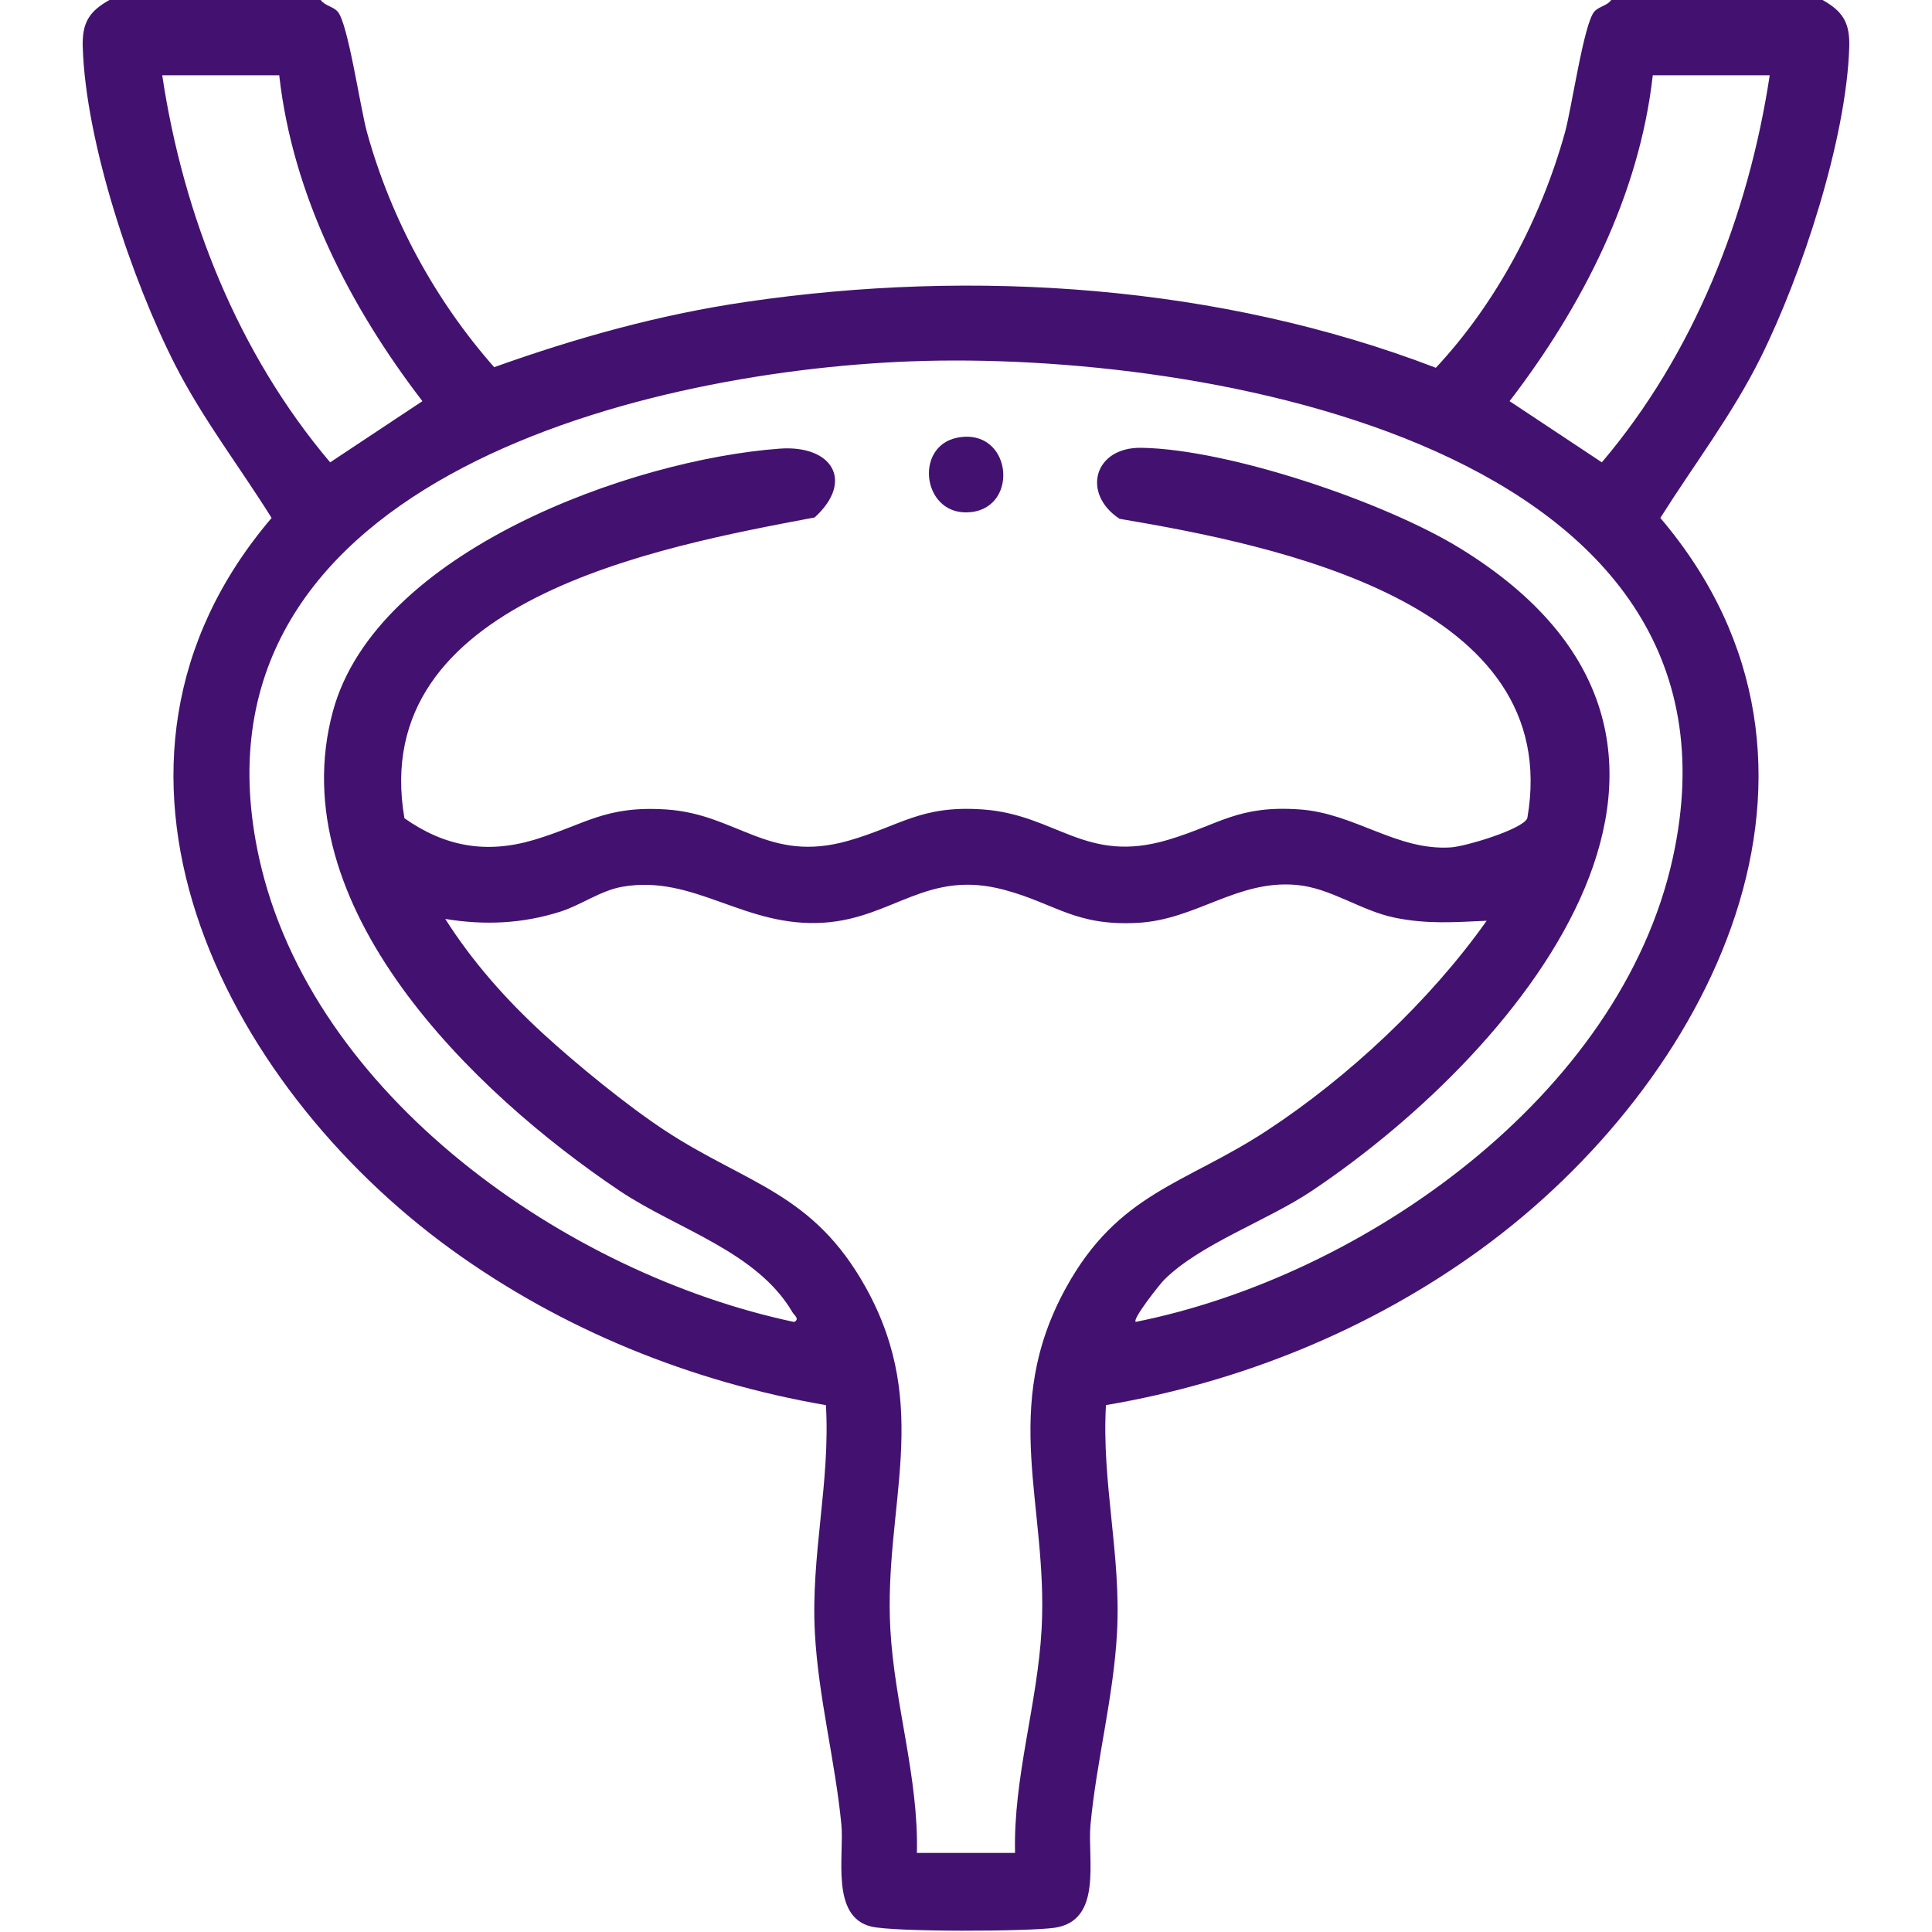 <?xml version="1.0" encoding="UTF-8"?>
<svg xmlns="http://www.w3.org/2000/svg" width="36" height="36" viewBox="0 0 36 36" fill="none">
  <path d="M5.976 0C6.054 0.108 6.201 0.118 6.29 0.214C6.486 0.427 6.713 2.018 6.84 2.471C7.288 4.082 8.104 5.588 9.208 6.842C10.734 6.296 12.287 5.862 13.898 5.626C18.158 5 22.73 5.309 26.755 6.853C27.889 5.639 28.714 4.072 29.16 2.471C29.286 2.018 29.514 0.427 29.71 0.214C29.798 0.118 29.945 0.108 30.023 0H33.961C34.346 0.215 34.471 0.431 34.458 0.878C34.405 2.596 33.573 5.125 32.804 6.669C32.28 7.723 31.559 8.666 30.938 9.651C34.876 14.284 31.852 20.185 27.584 23.285C25.526 24.779 23.12 25.756 20.608 26.182C20.525 27.619 20.893 28.977 20.814 30.423C20.75 31.617 20.432 32.808 20.32 33.999C20.26 34.64 20.556 35.794 19.645 35.922C19.145 35.992 16.677 36.003 16.236 35.899C15.471 35.718 15.733 34.568 15.678 34C15.563 32.81 15.247 31.618 15.184 30.424C15.106 28.978 15.474 27.62 15.39 26.183C12.876 25.749 10.476 24.778 8.414 23.286C4.149 20.198 1.124 14.27 5.061 9.651C4.472 8.708 3.78 7.81 3.268 6.808C2.46 5.227 1.596 2.651 1.542 0.878C1.528 0.431 1.654 0.215 2.039 0H5.976ZM5.203 1.403H3.023C3.415 4.02 4.437 6.59 6.152 8.615L7.871 7.475C6.517 5.71 5.453 3.641 5.203 1.403ZM32.976 1.403H30.797C30.546 3.641 29.482 5.71 28.129 7.475L29.848 8.615C31.565 6.59 32.579 4.019 32.976 1.403ZM21.164 24.631C25.42 23.781 30.199 20.406 31.17 15.987C32.854 8.333 22.449 6.527 16.976 6.733C11.783 6.929 3.307 9.081 4.828 15.987C5.802 20.411 10.556 23.738 14.798 24.633C14.908 24.578 14.798 24.507 14.767 24.453C14.104 23.318 12.614 22.904 11.549 22.191C8.823 20.363 5.215 16.879 6.205 13.248C7.015 10.278 11.758 8.564 14.526 8.36C15.504 8.287 15.925 8.961 15.18 9.642C12.247 10.195 6.84 11.191 7.536 15.247C8.281 15.771 9.053 15.917 9.95 15.65C10.912 15.363 11.265 15.01 12.411 15.083C13.745 15.169 14.308 16.091 15.802 15.668C16.776 15.392 17.152 15 18.317 15.083C19.685 15.182 20.226 16.107 21.762 15.65C22.729 15.362 23.064 15 24.223 15.083C25.247 15.157 26.029 15.856 27.035 15.79C27.304 15.773 28.371 15.455 28.459 15.247C29.159 11.233 23.781 10.161 20.861 9.667C20.154 9.203 20.377 8.33 21.269 8.344C22.905 8.371 25.802 9.354 27.202 10.214C33.074 13.818 28.46 19.497 24.446 22.189C23.605 22.752 22.354 23.182 21.685 23.855C21.618 23.922 21.1 24.574 21.161 24.629L21.164 24.631ZM17.086 34.526H18.914C18.88 33.12 19.334 31.747 19.409 30.353C19.533 28.045 18.62 26.258 19.862 23.998C20.84 22.219 22.082 22.067 23.605 21.068C25.132 20.067 26.651 18.642 27.702 17.157C27.1 17.184 26.602 17.223 26 17.102C25.357 16.973 24.8 16.545 24.155 16.489C23.052 16.392 22.29 17.137 21.201 17.196C20.03 17.259 19.677 16.84 18.717 16.582C17.277 16.193 16.655 17.101 15.362 17.192C13.874 17.296 12.944 16.288 11.598 16.523C11.194 16.593 10.828 16.863 10.445 16.986C9.735 17.212 9.032 17.244 8.297 17.123C8.801 17.918 9.431 18.629 10.124 19.264C10.751 19.838 11.687 20.604 12.394 21.068C13.92 22.069 15.151 22.219 16.137 23.998C17.38 26.242 16.466 28.056 16.59 30.353C16.665 31.747 17.119 33.12 17.085 34.526H17.086Z" fill="#431270"></path>
  <path d="M17.841 8.155C18.845 7.963 19.006 9.437 18.098 9.542C17.191 9.647 17.014 8.314 17.841 8.155Z" fill="#431270"></path>
</svg>
